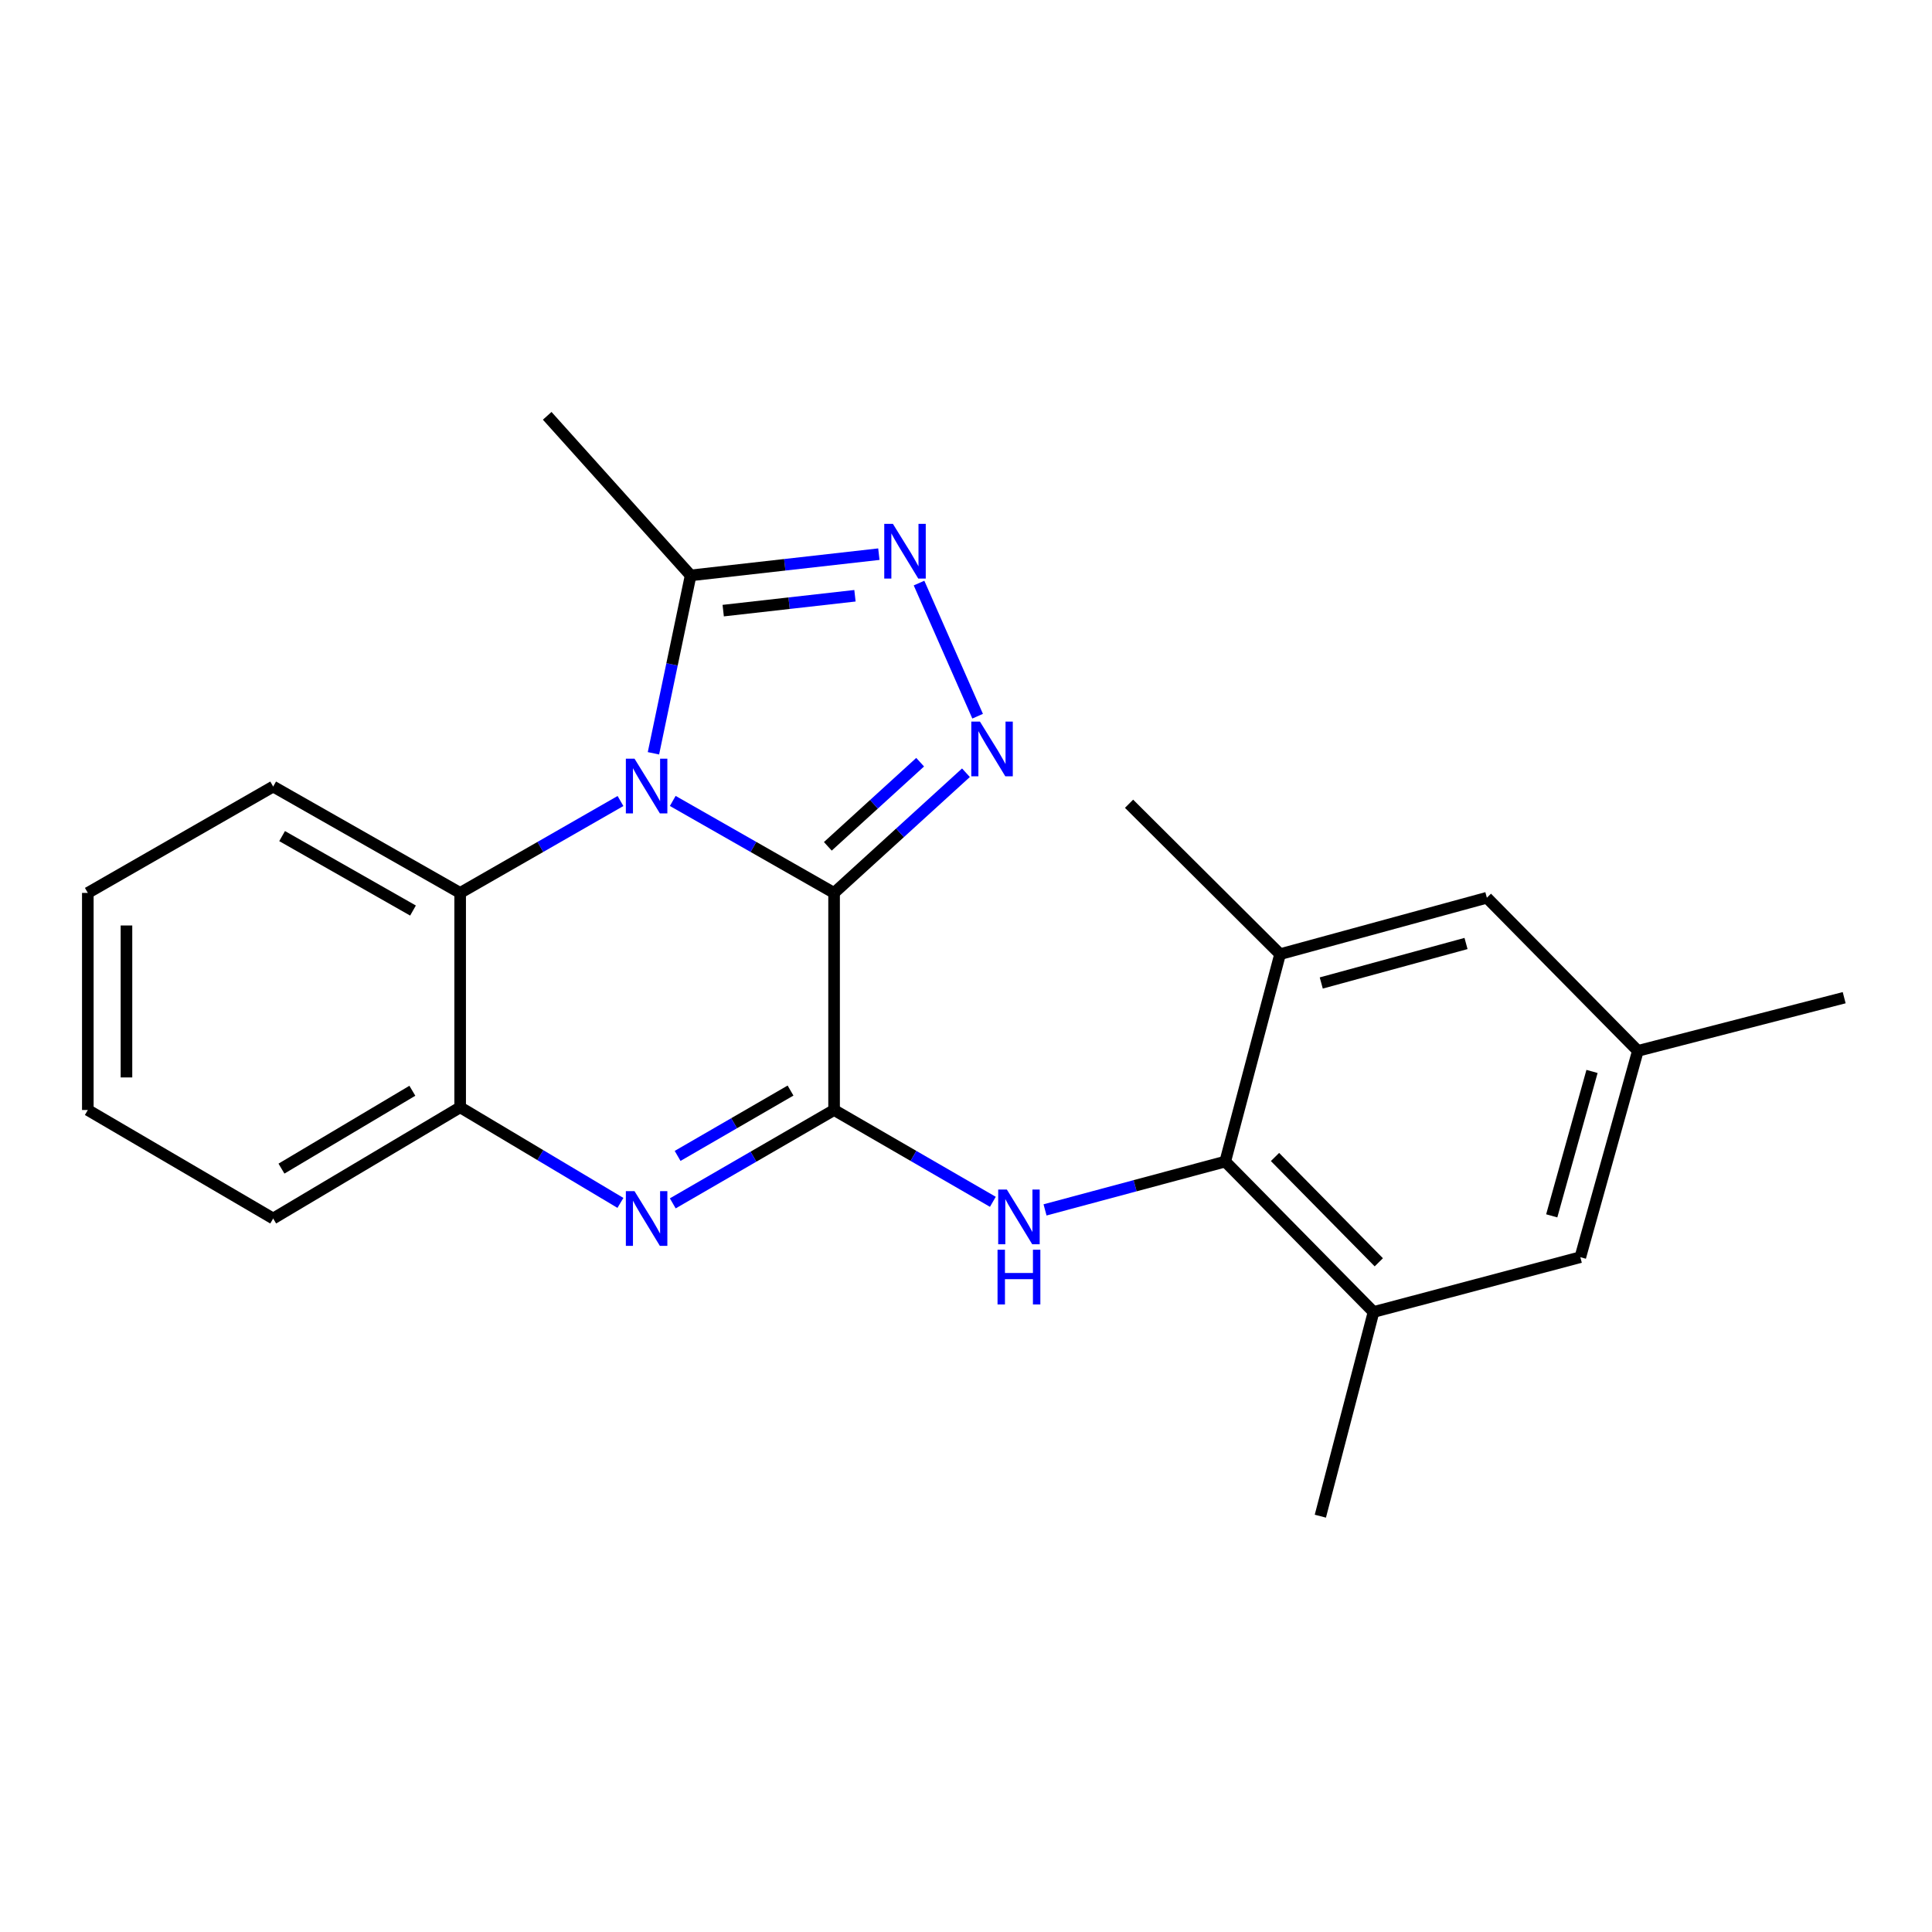<?xml version='1.0' encoding='iso-8859-1'?>
<svg version='1.1' baseProfile='full'
              xmlns='http://www.w3.org/2000/svg'
                      xmlns:rdkit='http://www.rdkit.org/xml'
                      xmlns:xlink='http://www.w3.org/1999/xlink'
                  xml:space='preserve'
width='1000px' height='1000px' viewBox='0 0 1000 1000'>
<!-- END OF HEADER -->
<rect style='opacity:1.0;fill:#FFFFFF;stroke:none' width='1000' height='1000' x='0' y='0'> </rect>
<path class='bond-0' d='M 431.721,462.171 L 389.968,438.368' style='fill:none;fill-rule:evenodd;stroke:#000000;stroke-width:6px;stroke-linecap:butt;stroke-linejoin:miter;stroke-opacity:1' />
<path class='bond-0' d='M 389.968,438.368 L 348.215,414.565' style='fill:none;fill-rule:evenodd;stroke:#0000FF;stroke-width:6px;stroke-linecap:butt;stroke-linejoin:miter;stroke-opacity:1' />
<path class='bond-1' d='M 431.721,462.171 L 431.721,574.535' style='fill:none;fill-rule:evenodd;stroke:#000000;stroke-width:6px;stroke-linecap:butt;stroke-linejoin:miter;stroke-opacity:1' />
<path class='bond-2' d='M 431.721,462.171 L 465.848,431.069' style='fill:none;fill-rule:evenodd;stroke:#000000;stroke-width:6px;stroke-linecap:butt;stroke-linejoin:miter;stroke-opacity:1' />
<path class='bond-2' d='M 465.848,431.069 L 499.975,399.967' style='fill:none;fill-rule:evenodd;stroke:#0000FF;stroke-width:6px;stroke-linecap:butt;stroke-linejoin:miter;stroke-opacity:1' />
<path class='bond-2' d='M 428.485,438.056 L 452.374,416.285' style='fill:none;fill-rule:evenodd;stroke:#000000;stroke-width:6px;stroke-linecap:butt;stroke-linejoin:miter;stroke-opacity:1' />
<path class='bond-2' d='M 452.374,416.285 L 476.262,394.513' style='fill:none;fill-rule:evenodd;stroke:#0000FF;stroke-width:6px;stroke-linecap:butt;stroke-linejoin:miter;stroke-opacity:1' />
<path class='bond-6' d='M 338.225,389.906 L 347.85,343.869' style='fill:none;fill-rule:evenodd;stroke:#0000FF;stroke-width:6px;stroke-linecap:butt;stroke-linejoin:miter;stroke-opacity:1' />
<path class='bond-6' d='M 347.85,343.869 L 357.475,297.832' style='fill:none;fill-rule:evenodd;stroke:#000000;stroke-width:6px;stroke-linecap:butt;stroke-linejoin:miter;stroke-opacity:1' />
<path class='bond-7' d='M 321.162,414.601 L 279.669,438.386' style='fill:none;fill-rule:evenodd;stroke:#0000FF;stroke-width:6px;stroke-linecap:butt;stroke-linejoin:miter;stroke-opacity:1' />
<path class='bond-7' d='M 279.669,438.386 L 238.177,462.171' style='fill:none;fill-rule:evenodd;stroke:#000000;stroke-width:6px;stroke-linecap:butt;stroke-linejoin:miter;stroke-opacity:1' />
<path class='bond-3' d='M 431.721,574.535 L 389.973,598.698' style='fill:none;fill-rule:evenodd;stroke:#000000;stroke-width:6px;stroke-linecap:butt;stroke-linejoin:miter;stroke-opacity:1' />
<path class='bond-3' d='M 389.973,598.698 L 348.225,622.862' style='fill:none;fill-rule:evenodd;stroke:#0000FF;stroke-width:6px;stroke-linecap:butt;stroke-linejoin:miter;stroke-opacity:1' />
<path class='bond-3' d='M 409.177,564.471 L 379.953,581.386' style='fill:none;fill-rule:evenodd;stroke:#000000;stroke-width:6px;stroke-linecap:butt;stroke-linejoin:miter;stroke-opacity:1' />
<path class='bond-3' d='M 379.953,581.386 L 350.729,598.3' style='fill:none;fill-rule:evenodd;stroke:#0000FF;stroke-width:6px;stroke-linecap:butt;stroke-linejoin:miter;stroke-opacity:1' />
<path class='bond-5' d='M 431.721,574.535 L 472.811,598.297' style='fill:none;fill-rule:evenodd;stroke:#000000;stroke-width:6px;stroke-linecap:butt;stroke-linejoin:miter;stroke-opacity:1' />
<path class='bond-5' d='M 472.811,598.297 L 513.901,622.058' style='fill:none;fill-rule:evenodd;stroke:#0000FF;stroke-width:6px;stroke-linecap:butt;stroke-linejoin:miter;stroke-opacity:1' />
<path class='bond-4' d='M 506.017,370.703 L 475.687,301.8' style='fill:none;fill-rule:evenodd;stroke:#0000FF;stroke-width:6px;stroke-linecap:butt;stroke-linejoin:miter;stroke-opacity:1' />
<path class='bond-9' d='M 321.133,622.618 L 279.655,597.877' style='fill:none;fill-rule:evenodd;stroke:#0000FF;stroke-width:6px;stroke-linecap:butt;stroke-linejoin:miter;stroke-opacity:1' />
<path class='bond-9' d='M 279.655,597.877 L 238.177,573.135' style='fill:none;fill-rule:evenodd;stroke:#000000;stroke-width:6px;stroke-linecap:butt;stroke-linejoin:miter;stroke-opacity:1' />
<path class='bond-23' d='M 454.896,286.835 L 406.186,292.333' style='fill:none;fill-rule:evenodd;stroke:#0000FF;stroke-width:6px;stroke-linecap:butt;stroke-linejoin:miter;stroke-opacity:1' />
<path class='bond-23' d='M 406.186,292.333 L 357.475,297.832' style='fill:none;fill-rule:evenodd;stroke:#000000;stroke-width:6px;stroke-linecap:butt;stroke-linejoin:miter;stroke-opacity:1' />
<path class='bond-23' d='M 442.527,308.361 L 408.43,312.21' style='fill:none;fill-rule:evenodd;stroke:#0000FF;stroke-width:6px;stroke-linecap:butt;stroke-linejoin:miter;stroke-opacity:1' />
<path class='bond-23' d='M 408.43,312.21 L 374.332,316.059' style='fill:none;fill-rule:evenodd;stroke:#000000;stroke-width:6px;stroke-linecap:butt;stroke-linejoin:miter;stroke-opacity:1' />
<path class='bond-8' d='M 540.909,626.244 L 587.544,613.731' style='fill:none;fill-rule:evenodd;stroke:#0000FF;stroke-width:6px;stroke-linecap:butt;stroke-linejoin:miter;stroke-opacity:1' />
<path class='bond-8' d='M 587.544,613.731 L 634.179,601.218' style='fill:none;fill-rule:evenodd;stroke:#000000;stroke-width:6px;stroke-linecap:butt;stroke-linejoin:miter;stroke-opacity:1' />
<path class='bond-15' d='M 357.475,297.832 L 283.229,215.228' style='fill:none;fill-rule:evenodd;stroke:#000000;stroke-width:6px;stroke-linecap:butt;stroke-linejoin:miter;stroke-opacity:1' />
<path class='bond-16' d='M 238.177,462.171 L 141.393,407.117' style='fill:none;fill-rule:evenodd;stroke:#000000;stroke-width:6px;stroke-linecap:butt;stroke-linejoin:miter;stroke-opacity:1' />
<path class='bond-16' d='M 213.769,471.3 L 146.02,432.763' style='fill:none;fill-rule:evenodd;stroke:#000000;stroke-width:6px;stroke-linecap:butt;stroke-linejoin:miter;stroke-opacity:1' />
<path class='bond-24' d='M 238.177,462.171 L 238.177,573.135' style='fill:none;fill-rule:evenodd;stroke:#000000;stroke-width:6px;stroke-linecap:butt;stroke-linejoin:miter;stroke-opacity:1' />
<path class='bond-10' d='M 634.179,601.218 L 710.937,679.087' style='fill:none;fill-rule:evenodd;stroke:#000000;stroke-width:6px;stroke-linecap:butt;stroke-linejoin:miter;stroke-opacity:1' />
<path class='bond-10' d='M 659.938,598.855 L 713.669,653.364' style='fill:none;fill-rule:evenodd;stroke:#000000;stroke-width:6px;stroke-linecap:butt;stroke-linejoin:miter;stroke-opacity:1' />
<path class='bond-11' d='M 634.179,601.218 L 662.562,493.877' style='fill:none;fill-rule:evenodd;stroke:#000000;stroke-width:6px;stroke-linecap:butt;stroke-linejoin:miter;stroke-opacity:1' />
<path class='bond-17' d='M 238.177,573.135 L 141.393,630.7' style='fill:none;fill-rule:evenodd;stroke:#000000;stroke-width:6px;stroke-linecap:butt;stroke-linejoin:miter;stroke-opacity:1' />
<path class='bond-17' d='M 213.434,564.577 L 145.685,604.873' style='fill:none;fill-rule:evenodd;stroke:#000000;stroke-width:6px;stroke-linecap:butt;stroke-linejoin:miter;stroke-opacity:1' />
<path class='bond-13' d='M 710.937,679.087 L 817.977,650.715' style='fill:none;fill-rule:evenodd;stroke:#000000;stroke-width:6px;stroke-linecap:butt;stroke-linejoin:miter;stroke-opacity:1' />
<path class='bond-19' d='M 710.937,679.087 L 683.41,784.772' style='fill:none;fill-rule:evenodd;stroke:#000000;stroke-width:6px;stroke-linecap:butt;stroke-linejoin:miter;stroke-opacity:1' />
<path class='bond-12' d='M 662.562,493.877 L 769.602,464.672' style='fill:none;fill-rule:evenodd;stroke:#000000;stroke-width:6px;stroke-linecap:butt;stroke-linejoin:miter;stroke-opacity:1' />
<path class='bond-12' d='M 683.883,508.794 L 758.811,488.35' style='fill:none;fill-rule:evenodd;stroke:#000000;stroke-width:6px;stroke-linecap:butt;stroke-linejoin:miter;stroke-opacity:1' />
<path class='bond-18' d='M 662.562,493.877 L 584.392,416.019' style='fill:none;fill-rule:evenodd;stroke:#000000;stroke-width:6px;stroke-linecap:butt;stroke-linejoin:miter;stroke-opacity:1' />
<path class='bond-14' d='M 769.602,464.672 L 847.76,543.93' style='fill:none;fill-rule:evenodd;stroke:#000000;stroke-width:6px;stroke-linecap:butt;stroke-linejoin:miter;stroke-opacity:1' />
<path class='bond-26' d='M 817.977,650.715 L 847.76,543.93' style='fill:none;fill-rule:evenodd;stroke:#000000;stroke-width:6px;stroke-linecap:butt;stroke-linejoin:miter;stroke-opacity:1' />
<path class='bond-26' d='M 803.177,629.323 L 824.025,554.574' style='fill:none;fill-rule:evenodd;stroke:#000000;stroke-width:6px;stroke-linecap:butt;stroke-linejoin:miter;stroke-opacity:1' />
<path class='bond-20' d='M 847.76,543.93 L 954.545,516.403' style='fill:none;fill-rule:evenodd;stroke:#000000;stroke-width:6px;stroke-linecap:butt;stroke-linejoin:miter;stroke-opacity:1' />
<path class='bond-21' d='M 141.393,407.117 L 45.455,462.171' style='fill:none;fill-rule:evenodd;stroke:#000000;stroke-width:6px;stroke-linecap:butt;stroke-linejoin:miter;stroke-opacity:1' />
<path class='bond-22' d='M 141.393,630.7 L 45.455,574.535' style='fill:none;fill-rule:evenodd;stroke:#000000;stroke-width:6px;stroke-linecap:butt;stroke-linejoin:miter;stroke-opacity:1' />
<path class='bond-25' d='M 45.455,462.171 L 45.455,574.535' style='fill:none;fill-rule:evenodd;stroke:#000000;stroke-width:6px;stroke-linecap:butt;stroke-linejoin:miter;stroke-opacity:1' />
<path class='bond-25' d='M 65.458,479.026 L 65.458,557.681' style='fill:none;fill-rule:evenodd;stroke:#000000;stroke-width:6px;stroke-linecap:butt;stroke-linejoin:miter;stroke-opacity:1' />
<path  class='atom-1' d='M 328.422 392.691
L 337.702 407.691
Q 338.622 409.171, 340.102 411.851
Q 341.582 414.531, 341.662 414.691
L 341.662 392.691
L 345.422 392.691
L 345.422 421.011
L 341.542 421.011
L 331.582 404.611
Q 330.422 402.691, 329.182 400.491
Q 327.982 398.291, 327.622 397.611
L 327.622 421.011
L 323.942 421.011
L 323.942 392.691
L 328.422 392.691
' fill='#0000FF'/>
<path  class='atom-3' d='M 507.22 373.498
L 516.5 388.498
Q 517.42 389.978, 518.9 392.658
Q 520.38 395.338, 520.46 395.498
L 520.46 373.498
L 524.22 373.498
L 524.22 401.818
L 520.34 401.818
L 510.38 385.418
Q 509.22 383.498, 507.98 381.298
Q 506.78 379.098, 506.42 378.418
L 506.42 401.818
L 502.74 401.818
L 502.74 373.498
L 507.22 373.498
' fill='#0000FF'/>
<path  class='atom-4' d='M 328.422 616.54
L 337.702 631.54
Q 338.622 633.02, 340.102 635.7
Q 341.582 638.38, 341.662 638.54
L 341.662 616.54
L 345.422 616.54
L 345.422 644.86
L 341.542 644.86
L 331.582 628.46
Q 330.422 626.54, 329.182 624.34
Q 327.982 622.14, 327.622 621.46
L 327.622 644.86
L 323.942 644.86
L 323.942 616.54
L 328.422 616.54
' fill='#0000FF'/>
<path  class='atom-5' d='M 462.168 271.147
L 471.448 286.147
Q 472.368 287.627, 473.848 290.307
Q 475.328 292.987, 475.408 293.147
L 475.408 271.147
L 479.168 271.147
L 479.168 299.467
L 475.288 299.467
L 465.328 283.067
Q 464.168 281.147, 462.928 278.947
Q 461.728 276.747, 461.368 276.067
L 461.368 299.467
L 457.688 299.467
L 457.688 271.147
L 462.168 271.147
' fill='#0000FF'/>
<path  class='atom-6' d='M 521.145 615.707
L 530.425 630.707
Q 531.345 632.187, 532.825 634.867
Q 534.305 637.547, 534.385 637.707
L 534.385 615.707
L 538.145 615.707
L 538.145 644.027
L 534.265 644.027
L 524.305 627.627
Q 523.145 625.707, 521.905 623.507
Q 520.705 621.307, 520.345 620.627
L 520.345 644.027
L 516.665 644.027
L 516.665 615.707
L 521.145 615.707
' fill='#0000FF'/>
<path  class='atom-6' d='M 516.325 646.859
L 520.165 646.859
L 520.165 658.899
L 534.645 658.899
L 534.645 646.859
L 538.485 646.859
L 538.485 675.179
L 534.645 675.179
L 534.645 662.099
L 520.165 662.099
L 520.165 675.179
L 516.325 675.179
L 516.325 646.859
' fill='#0000FF'/>
</svg>
